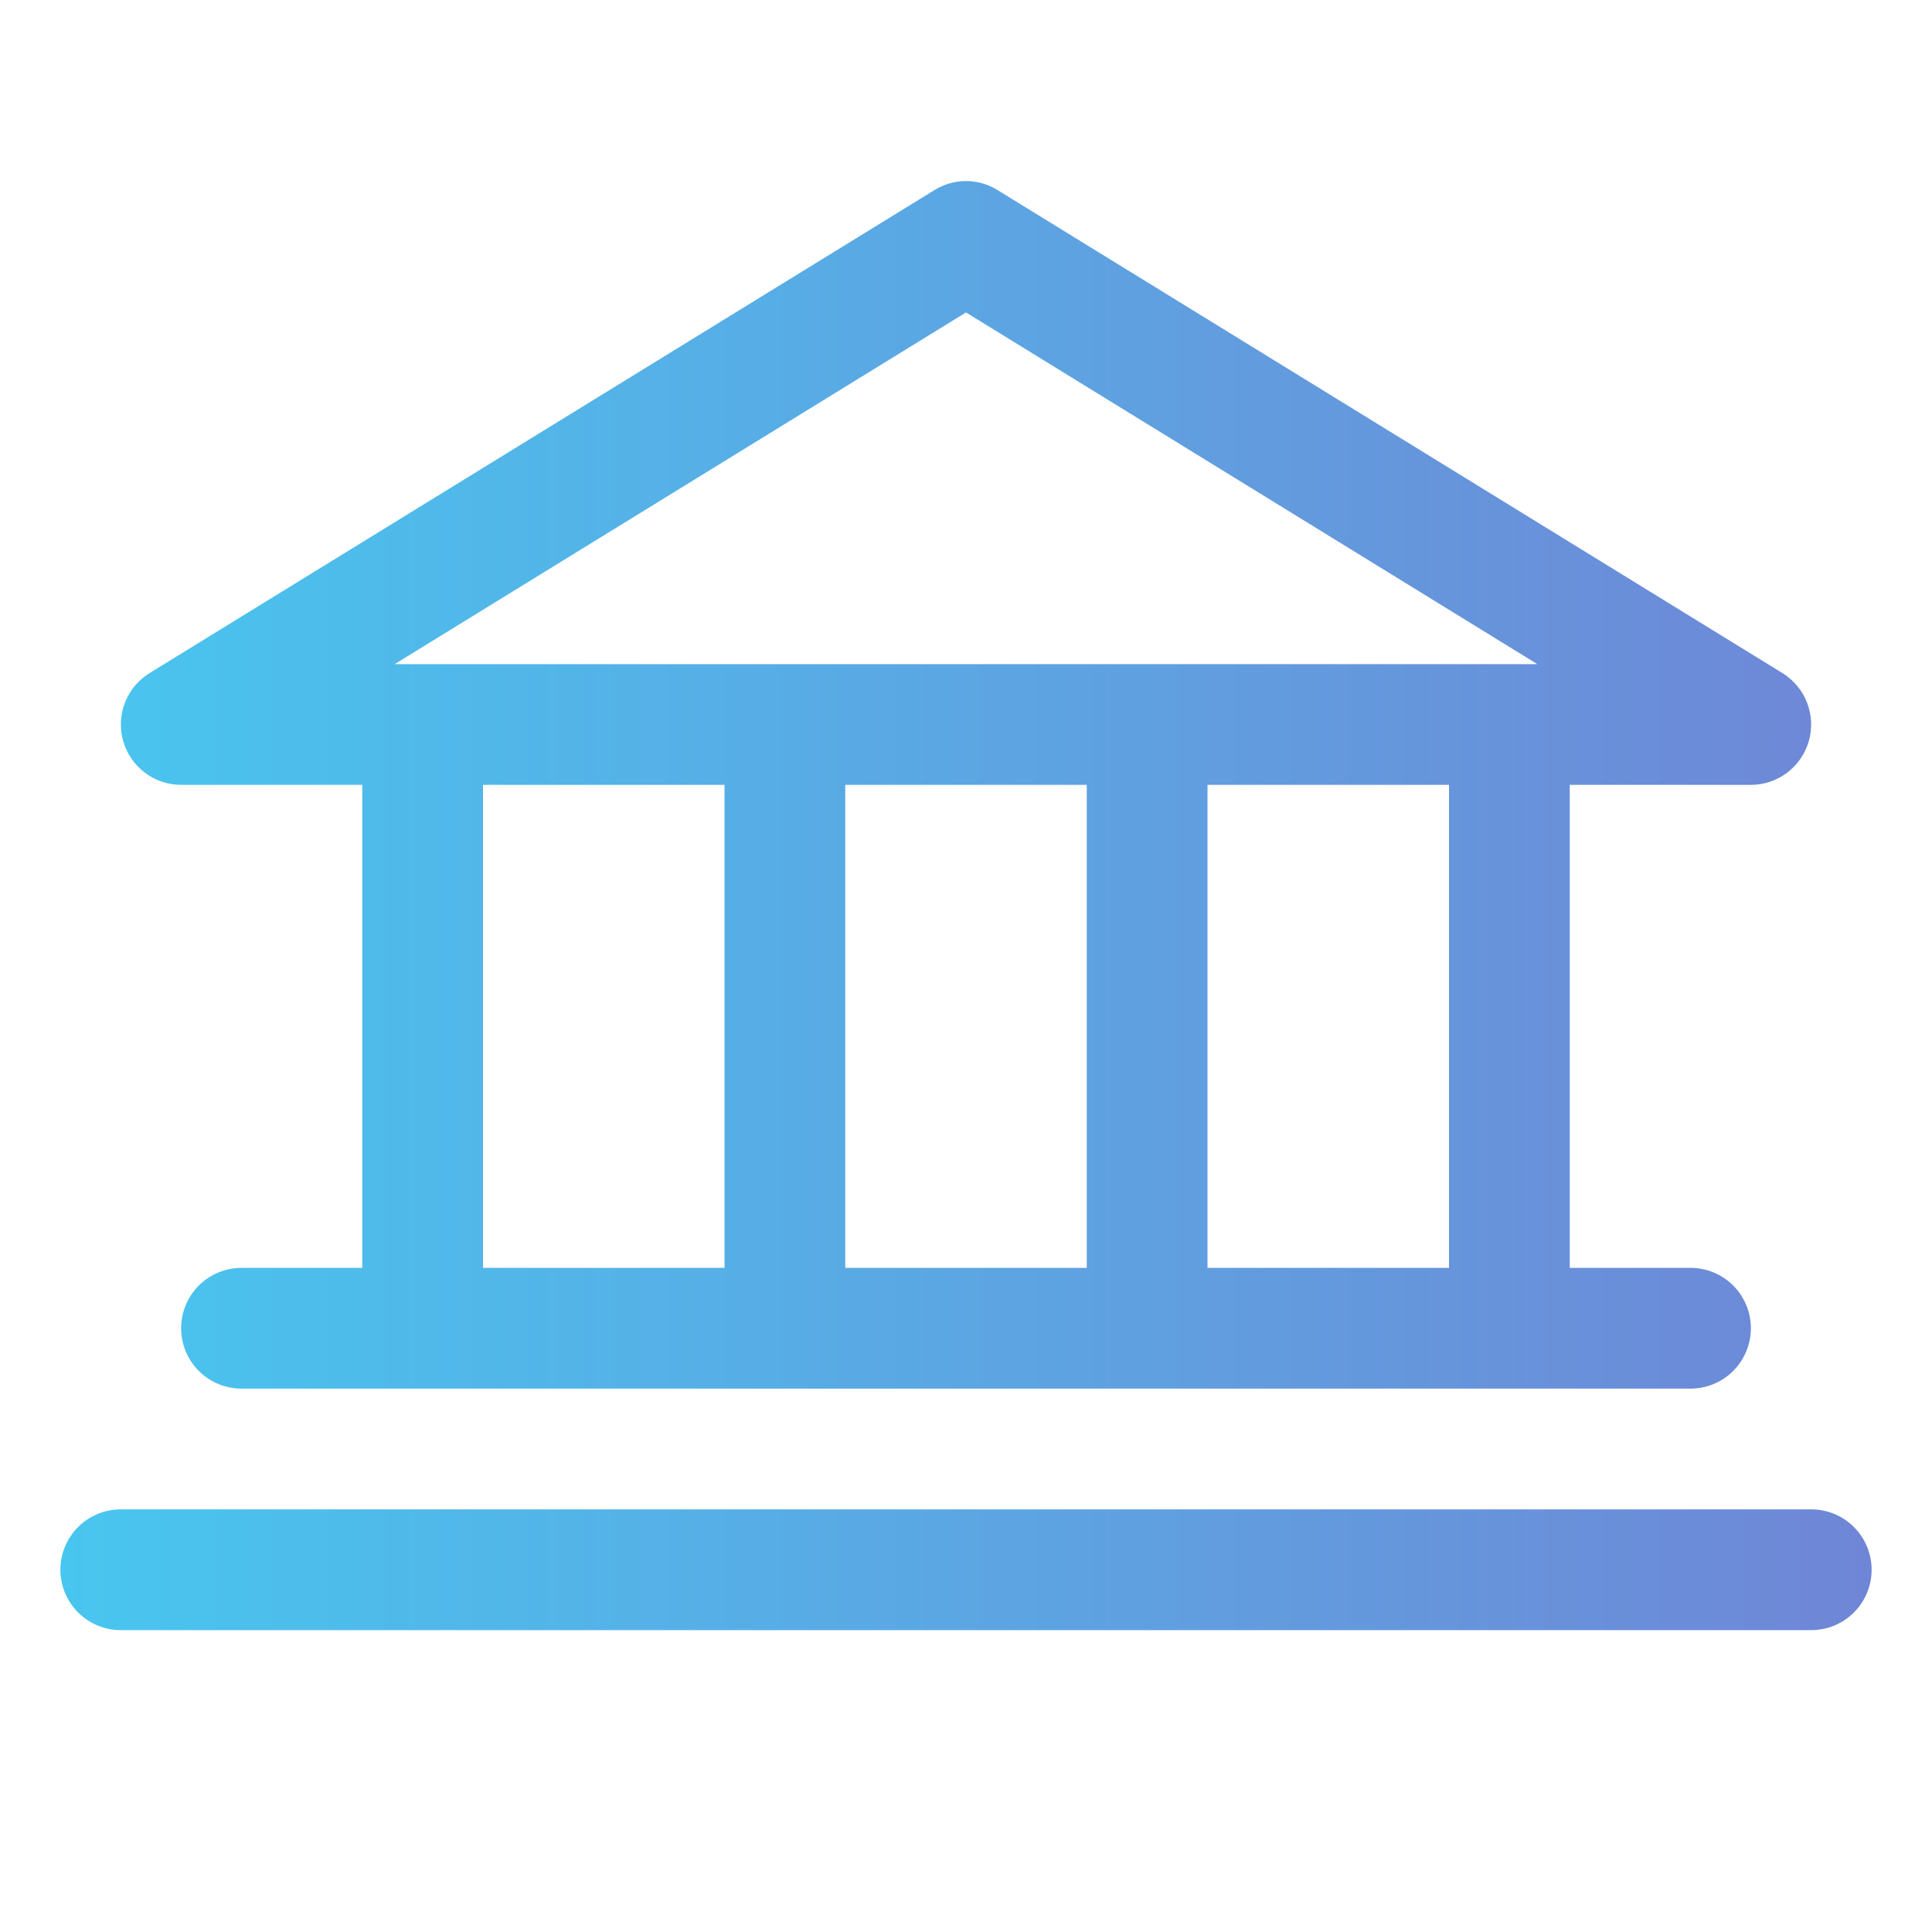 <?xml version="1.0" encoding="UTF-8"?> <svg xmlns="http://www.w3.org/2000/svg" width="68" height="68" viewBox="0 0 68 68" fill="none"> <path d="M6.375 27.625H12.75V44.625H8.5C7.936 44.625 7.396 44.849 6.997 45.247C6.599 45.646 6.375 46.186 6.375 46.75C6.375 47.313 6.599 47.854 6.997 48.252C7.396 48.651 7.936 48.875 8.5 48.875H59.5C60.064 48.875 60.604 48.651 61.003 48.252C61.401 47.854 61.625 47.313 61.625 46.75C61.625 46.186 61.401 45.646 61.003 45.247C60.604 44.849 60.064 44.625 59.5 44.625H55.25V27.625H61.625C62.087 27.624 62.536 27.473 62.904 27.194C63.272 26.915 63.539 26.524 63.666 26.08C63.792 25.636 63.77 25.163 63.603 24.732C63.436 24.302 63.133 23.937 62.741 23.694L35.116 6.694C34.781 6.484 34.395 6.373 34 6.373C33.605 6.373 33.219 6.484 32.884 6.694L5.259 23.694C4.867 23.937 4.564 24.302 4.397 24.732C4.231 25.163 4.208 25.636 4.335 26.08C4.461 26.524 4.728 26.915 5.096 27.194C5.464 27.473 5.913 27.624 6.375 27.625ZM17 27.625H25.5V44.625H17V27.625ZM38.25 27.625V44.625H29.75V27.625H38.25ZM51 44.625H42.5V27.625H51V44.625ZM34 10.997L54.108 23.375H13.892L34 10.997ZM65.875 55.25C65.875 55.813 65.651 56.354 65.253 56.752C64.854 57.151 64.314 57.375 63.75 57.375H4.25C3.686 57.375 3.146 57.151 2.747 56.752C2.349 56.354 2.125 55.813 2.125 55.25C2.125 54.686 2.349 54.146 2.747 53.747C3.146 53.349 3.686 53.125 4.25 53.125H63.75C64.314 53.125 64.854 53.349 65.253 53.747C65.651 54.146 65.875 54.686 65.875 55.25Z" fill="url(#paint0_linear_20_90)"></path> <defs> <linearGradient id="paint0_linear_20_90" x1="2.125" y1="31.874" x2="65.875" y2="31.874" gradientUnits="userSpaceOnUse"> <stop stop-color="#48C6EF"></stop> <stop offset="1" stop-color="#6F86D6"></stop> </linearGradient> </defs> </svg> 